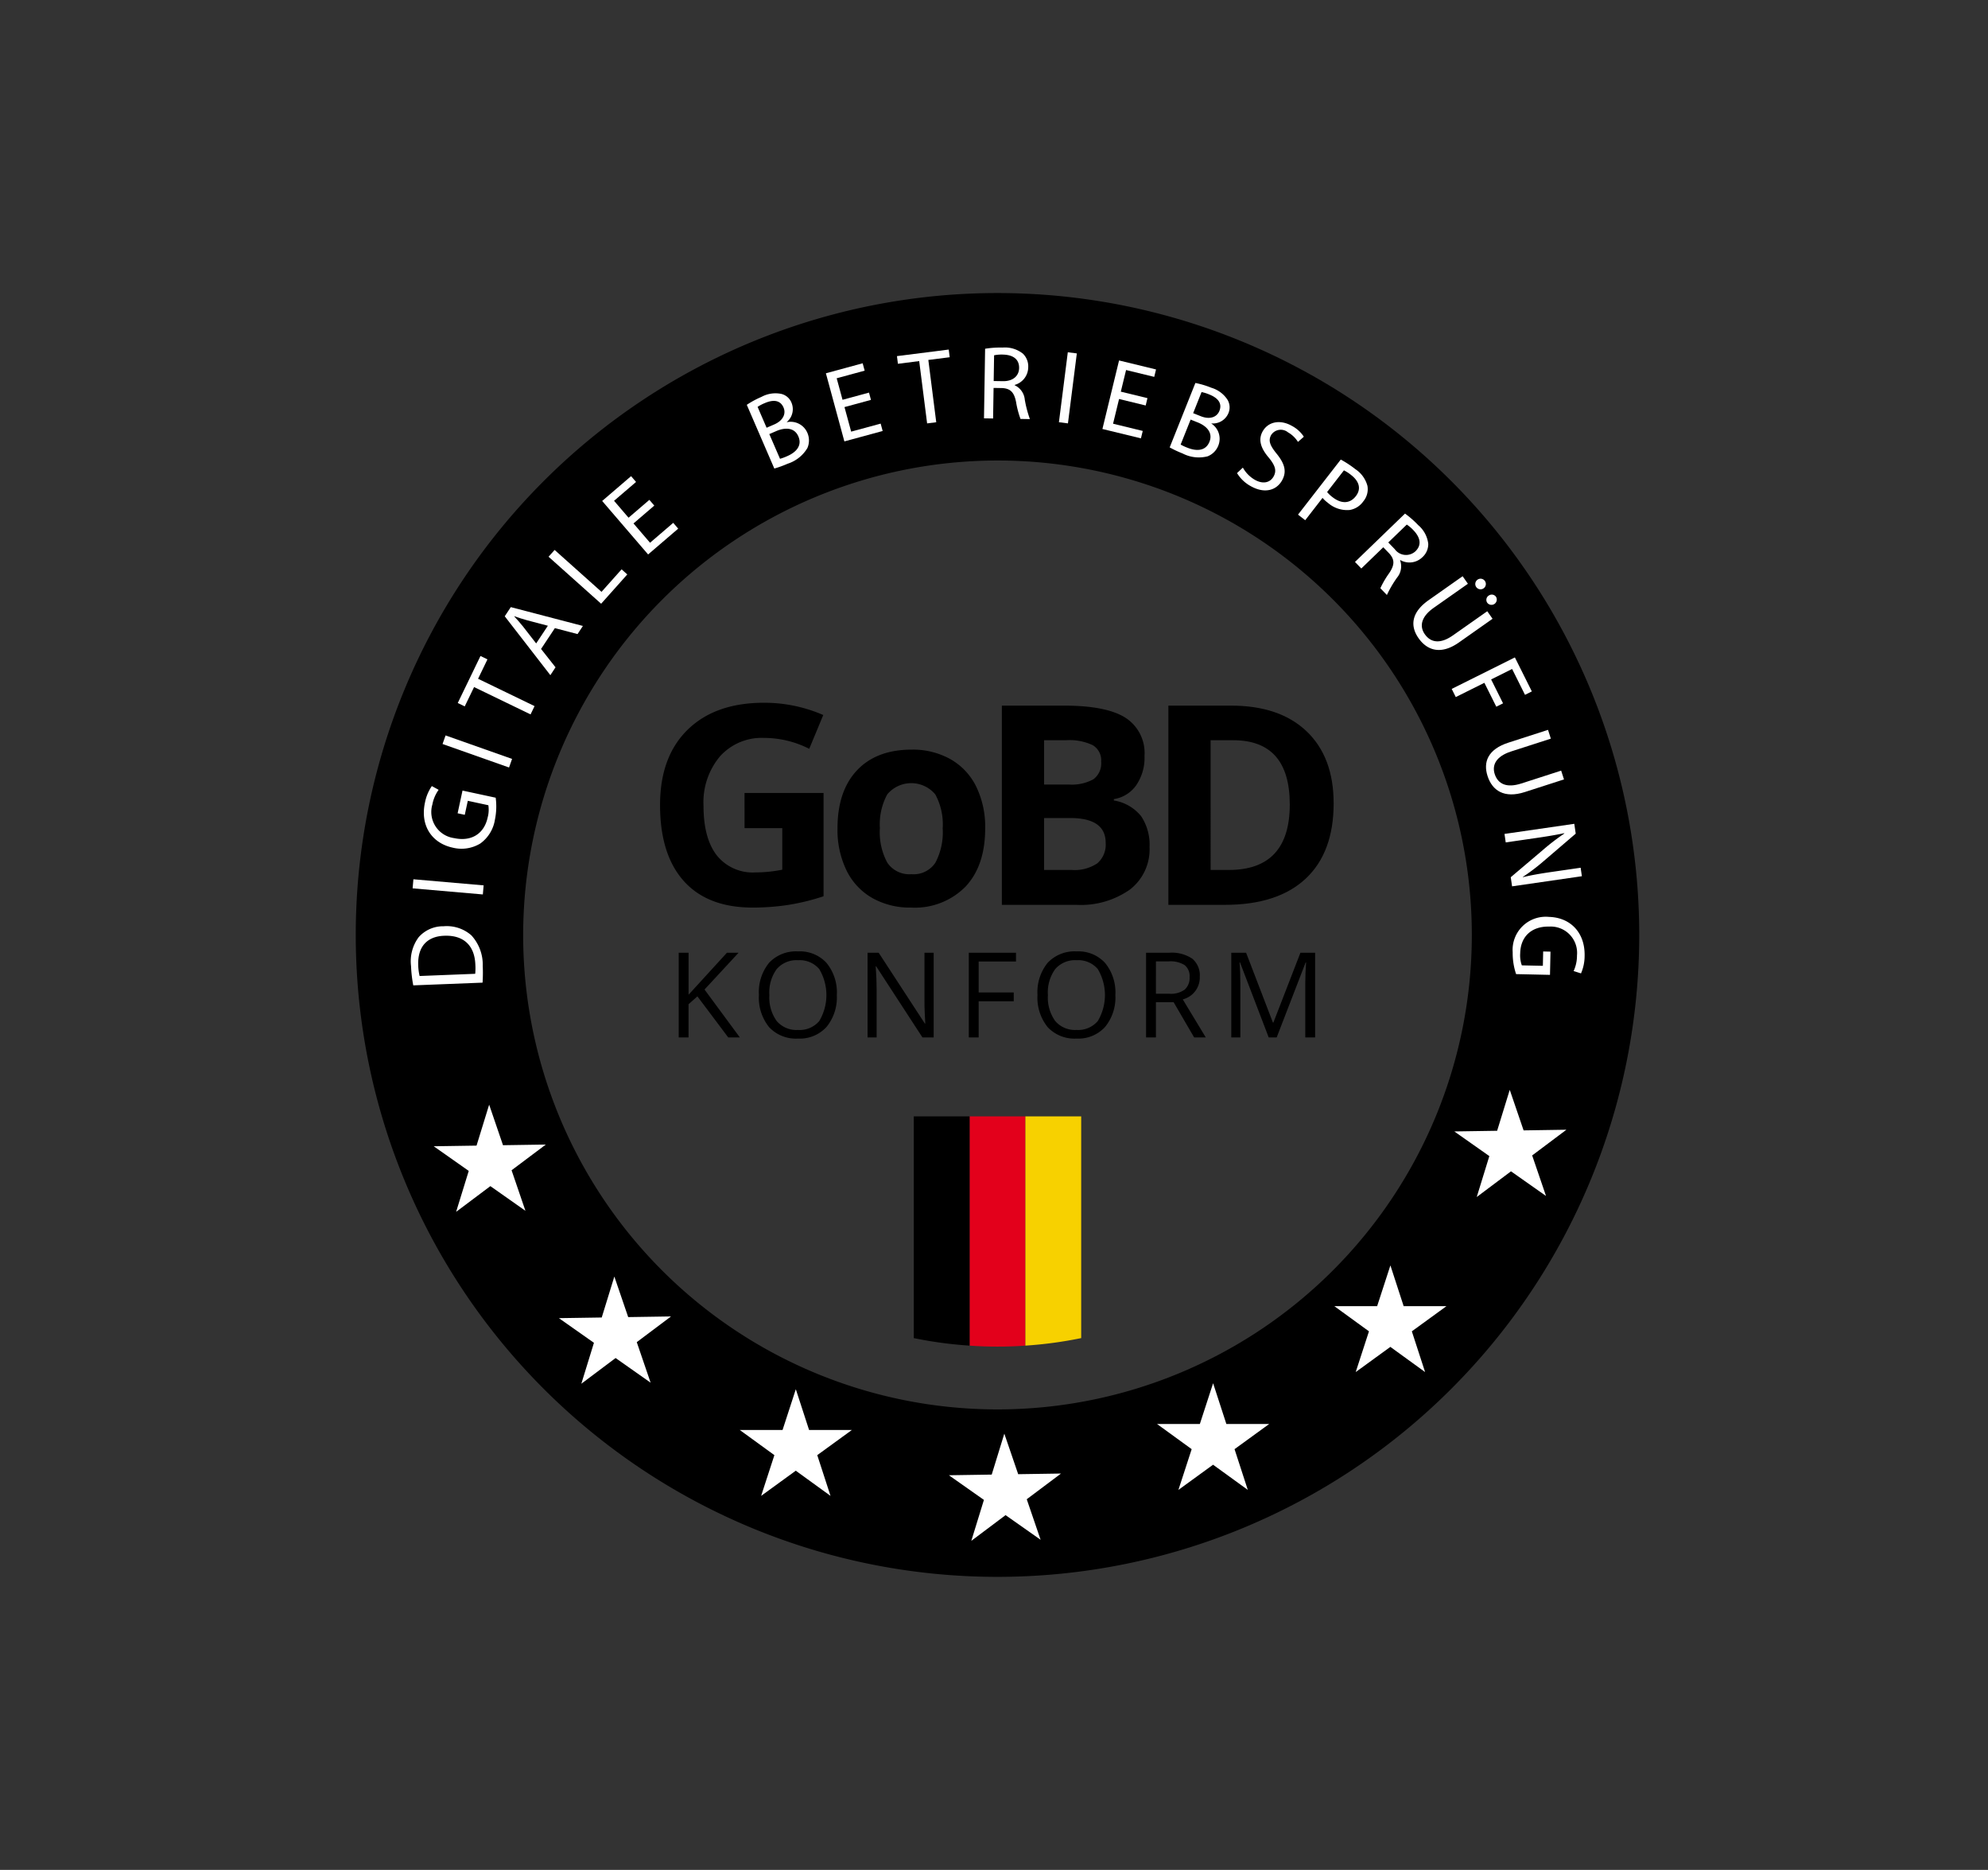 <?xml version="1.0" encoding="UTF-8"?> <svg xmlns="http://www.w3.org/2000/svg" xmlns:xlink="http://www.w3.org/1999/xlink" width="285" height="268" viewBox="0 0 285 268"><rect x="0" y="0" width="285" height="268" fill="#333333" stroke="none"/><defs><clipPath id="clip-path"><rect id="Rechteck_7663" data-name="Rechteck 7663" width="184" height="184" fill="none"></rect></clipPath><clipPath id="clip-grafik-siegel-gobd-konform"><rect width="285" height="268"></rect></clipPath></defs><g id="grafik-siegel-gobd-konform" clip-path="url(#clip-grafik-siegel-gobd-konform)"><g id="Gruppe_61708" data-name="Gruppe 61708" transform="translate(51 42)"><g id="Gruppe_61708-2" data-name="Gruppe 61708" clip-path="url(#clip-path)"><path id="Pfad_30644" data-name="Pfad 30644" d="M92,24A68,68,0,1,1,24,92,68.077,68.077,0,0,1,92,24M92,0a92,92,0,1,0,92,92A92,92,0,0,0,92,0"></path><path id="Pfad_30645" data-name="Pfad 30645" d="M8.246,99.226a18.581,18.581,0,0,1-.32-2.763,5.79,5.79,0,0,1,1.095-4.141,4.657,4.657,0,0,1,3.571-1.567,5.342,5.342,0,0,1,3.983,1.3,6.226,6.226,0,0,1,1.631,4.408,20.965,20.965,0,0,1-.026,2.372Zm8.879-1.658a8.036,8.036,0,0,0,.021-1.321c-.11-2.787-1.728-4.239-4.455-4.131-2.383.08-3.843,1.488-3.734,4.246a7.463,7.463,0,0,0,.2,1.522Z" fill="#fff"></path><rect id="Rechteck_7660" data-name="Rechteck 7660" width="1.305" height="10.106" transform="translate(8.153 85.32) rotate(-85.039)" fill="#fff"></rect><path id="Pfad_30646" data-name="Pfad 30646" d="M20.062,72.33a9.4,9.4,0,0,1-.111,3.152,5.2,5.2,0,0,1-2.1,3.414,5.2,5.2,0,0,1-3.978.586c-2.944-.65-4.664-3.138-3.95-6.452a6.245,6.245,0,0,1,.985-2.365l.975.532a5.246,5.246,0,0,0-.895,2.093A3.78,3.78,0,0,0,14.1,78.12c2.507.54,4.313-.651,4.811-2.954a4.253,4.253,0,0,0,.1-1.757l-2.947-.635-.434,2.009-1.025-.221.7-3.255Z" fill="#fff"></path><rect id="Rechteck_7661" data-name="Rechteck 7661" width="1.304" height="10.11" transform="matrix(0.333, -0.943, 0.943, 0.333, 12.443, 64.633)" fill="#fff"></rect><path id="Pfad_30647" data-name="Pfad 30647" d="M16.963,56.472l-1.339,2.769-1-.484,3.258-6.739,1,.484-1.346,2.782,8.1,3.918-.574,1.188Z" fill="#fff"></path><path id="Pfad_30648" data-name="Pfad 30648" d="M26.566,51.012l2.075,2.629L27.9,54.767l-6.54-8.44.869-1.313,10.336,2.7-.77,1.163-3.248-.852Zm.977-3.328L24.57,46.9c-.674-.176-1.257-.382-1.828-.579l-.017.025c.418.456.839.933,1.246,1.435l1.893,2.438Z" fill="#fff"></path><path id="Pfad_30649" data-name="Pfad 30649" d="M27.641,37.793l.87-.973,6.722,6.007L38.112,39.6l.816.73L35.18,44.529Z" fill="#fff"></path><path id="Pfad_30650" data-name="Pfad 30650" d="M42.8,30.463l-2.982,2.559,2.373,2.766,3.323-2.852.713.831-4.314,3.7L35.327,29.8l4.144-3.555.713.831L37.03,29.777,39.11,32.2l2.983-2.558Z" fill="#fff"></path><path id="Pfad_30651" data-name="Pfad 30651" d="M56.06,16.02a12.75,12.75,0,0,1,2.108-1.139,4.186,4.186,0,0,1,2.842-.426,2.119,2.119,0,0,1,1.478,1.307A2.4,2.4,0,0,1,61.8,18.48l.011.027a2.609,2.609,0,0,1,2.922,1.5,2.738,2.738,0,0,1,.018,2.2,5.092,5.092,0,0,1-2.836,2.255,15.3,15.3,0,0,1-1.908.692ZM58.9,19.305l1.088-.469c1.268-.548,1.727-1.531,1.34-2.427-.471-1.088-1.482-1.158-2.694-.634a5.573,5.573,0,0,0-1.025.541Zm1.922,4.451a7,7,0,0,0,1.029-.379c1.241-.536,2.188-1.484,1.6-2.835-.548-1.267-1.863-1.321-3.171-.756l-.992.429Z" fill="#fff"></path><path id="Pfad_30652" data-name="Pfad 30652" d="M73.86,15.313l-3.794,1.031.957,3.519,4.229-1.149.287,1.057L70.05,21.263,67.4,11.5l5.271-1.433.287,1.057-4.011,1.09.839,3.085,3.794-1.031Z" fill="#fff"></path><path id="Pfad_30653" data-name="Pfad 30653" d="M80.777,9.752l-3.051.388-.139-1.1L85.01,8.1l.14,1.1-3.064.389,1.134,8.927-1.308.167Z" fill="#fff"></path><path id="Pfad_30654" data-name="Pfad 30654" d="M90.225,7.984a13.571,13.571,0,0,1,2.507-.169,4.135,4.135,0,0,1,2.911.872,2.517,2.517,0,0,1,.764,1.933,2.654,2.654,0,0,1-1.946,2.549v.045a2.524,2.524,0,0,1,1.452,2.064,16.209,16.209,0,0,0,.734,2.788L95.3,18.044a13.189,13.189,0,0,1-.636-2.426c-.277-1.4-.809-1.934-1.993-2l-1.231-.02-.07,4.38-1.305-.021Zm1.229,4.626,1.335.022c1.394.022,2.292-.728,2.311-1.883.021-1.3-.915-1.89-2.293-1.928a5.42,5.42,0,0,0-1.293.1Z" fill="#fff"></path><rect id="Rechteck_7662" data-name="Rechteck 7662" width="10.108" height="1.304" transform="matrix(0.126, -0.992, 0.992, 0.126, 100.807, 18.515)" fill="#fff"></rect><path id="Pfad_30655" data-name="Pfad 30655" d="M113.247,16.115l-3.817-.928-.861,3.541,4.255,1.034-.259,1.064-5.522-1.342,2.386-9.822,5.3,1.289-.258,1.064-4.037-.981-.754,3.1,3.818.928Z" fill="#fff"></path><path id="Pfad_30656" data-name="Pfad 30656" d="M120.371,12.888a12.533,12.533,0,0,1,2.293.688,4.182,4.182,0,0,1,2.306,1.71,2.121,2.121,0,0,1,.119,1.969,2.4,2.4,0,0,1-2.41,1.429l-.012.028a2.6,2.6,0,0,1,1,3.126,2.722,2.722,0,0,1-1.544,1.564,5.074,5.074,0,0,1-3.6-.416,15.159,15.159,0,0,1-1.836-.862Zm-2.114,8.828a7,7,0,0,0,.994.461c1.254.5,2.594.5,3.138-.864.512-1.282-.378-2.25-1.7-2.777l-1-.4Zm1.794-4.5,1.1.439c1.281.511,2.3.142,2.661-.763.439-1.1-.225-1.866-1.451-2.355a5.6,5.6,0,0,0-1.106-.344Z" fill="#fff"></path><path id="Pfad_30657" data-name="Pfad 30657" d="M127.177,25.02a4.619,4.619,0,0,0,1.7,1.737c1.158.664,2.186.44,2.694-.445.469-.82.269-1.557-.654-2.691-1.14-1.329-1.6-2.578-.891-3.815.783-1.367,2.5-1.732,4.2-.755a4.6,4.6,0,0,1,1.692,1.541l-.842.745a4.023,4.023,0,0,0-1.426-1.371,1.637,1.637,0,0,0-2.408.367c-.469.82-.168,1.529.775,2.691,1.155,1.424,1.5,2.573.761,3.861-.776,1.354-2.45,1.95-4.519.764a5.214,5.214,0,0,1-1.918-1.843Z" fill="#fff"></path><path id="Pfad_30658" data-name="Pfad 30658" d="M141.214,23.865a15.045,15.045,0,0,1,2.1,1.383,4.154,4.154,0,0,1,1.725,2.4,2.721,2.721,0,0,1-.6,2.215,2.977,2.977,0,0,1-1.942,1.229,4.194,4.194,0,0,1-3.123-1.018,4.534,4.534,0,0,1-.774-.715l-2.485,3.2-1.031-.8Zm-1.959,4.654a4.336,4.336,0,0,0,.789.745c1.245.966,2.473.951,3.328-.152.82-1.055.468-2.145-.67-3.028a5.423,5.423,0,0,0-1.037-.671Z" fill="#fff"></path><path id="Pfad_30659" data-name="Pfad 30659" d="M150.424,31.609a13.588,13.588,0,0,1,1.892,1.656,4.132,4.132,0,0,1,1.439,2.677,2.515,2.515,0,0,1-.829,1.906,2.653,2.653,0,0,1-3.178.422l-.033.031a2.521,2.521,0,0,1-.435,2.486,15.987,15.987,0,0,0-1.454,2.488l-.938-.97a13.1,13.1,0,0,1,1.268-2.164c.795-1.185.8-1.938.006-2.821l-.855-.885-3.149,3.043-.908-.939Zm-2.4,4.138.928.96a1.989,1.989,0,0,0,2.965.306c.938-.907.692-1.982-.256-2.985a5.361,5.361,0,0,0-.983-.844Z" fill="#fff"></path><path id="Pfad_30660" data-name="Pfad 30660" d="M159.441,41.667l-4.9,3.445c-1.852,1.305-2.058,2.68-1.281,3.784.863,1.226,2.226,1.442,4.054.154l4.9-3.445.76,1.079-4.821,3.394c-2.54,1.788-4.525,1.185-5.785-.606-1.192-1.693-1.121-3.651,1.443-5.456l4.87-3.429Zm1.384-.589a.751.751,0,0,1,1.044.181.758.758,0,1,1-1.044-.181m1.6,2.282a.741.741,0,0,1,1.037.169.759.759,0,0,1-1.239.873.726.726,0,0,1,.2-1.042" fill="#fff"></path><path id="Pfad_30661" data-name="Pfad 30661" d="M166.174,52.223l2.432,4.874-.981.489-1.848-3.706-3.008,1.5,1.708,3.424-.967.482L161.8,55.863l-4.1,2.043-.583-1.168Z" fill="#fff"></path><path id="Pfad_30662" data-name="Pfad 30662" d="M171.328,63.866l-5.7,1.838c-2.156.7-2.762,1.948-2.347,3.234.46,1.428,1.7,2.038,3.826,1.351l5.7-1.839.406,1.257L167.6,71.518c-2.957.954-4.672-.211-5.345-2.3-.636-1.971.012-3.82,3-4.783l5.67-1.83Z" fill="#fff"></path><path id="Pfad_30663" data-name="Pfad 30663" d="M164.684,77.521l10.007-1.45.205,1.409-4.6,3.942a28.481,28.481,0,0,1-2.991,2.266l.02.028c1.319-.311,2.532-.517,4.09-.743l4.187-.607.177,1.216-10.007,1.451-.19-1.306,4.618-3.914a32,32,0,0,1,3.069-2.354l-.021-.042c-1.252.257-2.45.461-4.112.7l-4.276.62Z" fill="#fff"></path><path id="Pfad_30664" data-name="Pfad 30664" d="M166.348,97.612a9.387,9.387,0,0,1-.489-3.117,4.75,4.75,0,0,1,5.211-5.081c3.014.08,5.174,2.2,5.1,5.587a6.252,6.252,0,0,1-.518,2.509l-1.059-.337a5.239,5.239,0,0,0,.483-2.226A3.781,3.781,0,0,0,171.1,90.8c-2.564-.055-4.112,1.458-4.163,3.812a4.259,4.259,0,0,0,.232,1.746l3.016.065.044-2.055,1.05.022-.072,3.33Z" fill="#fff"></path><path id="Pfad_30665" data-name="Pfad 30665" d="M55.735,71.65H67.063V86.455a31.833,31.833,0,0,1-5.185,1.259,33.78,33.78,0,0,1-4.971.362q-6.465,0-9.873-3.8T43.626,73.369q0-6.915,3.955-10.782T58.548,58.72a21.219,21.219,0,0,1,8.476,1.758l-2.012,4.844a14.362,14.362,0,0,0-6.5-1.563A8.033,8.033,0,0,0,52.219,66.4a10.231,10.231,0,0,0-2.363,7.09q0,4.648,1.9,7.1A6.59,6.59,0,0,0,57.3,83.037a19.546,19.546,0,0,0,3.848-.391V76.689h-5.41Z"></path><path id="Pfad_30666" data-name="Pfad 30666" d="M90.236,76.729q0,5.333-2.813,8.339a10.194,10.194,0,0,1-7.832,3.008A10.955,10.955,0,0,1,74.044,86.7a9.164,9.164,0,0,1-3.691-3.956,13.279,13.279,0,0,1-1.289-6.015q0-5.352,2.793-8.32t7.851-2.97a11.02,11.02,0,0,1,5.547,1.368,9.122,9.122,0,0,1,3.692,3.925,13.176,13.176,0,0,1,1.289,6m-15.1,0a9.16,9.16,0,0,0,1.064,4.9,3.807,3.807,0,0,0,3.467,1.659A3.743,3.743,0,0,0,83.1,81.641a9.3,9.3,0,0,0,1.045-4.912,9.019,9.019,0,0,0-1.055-4.863,4.483,4.483,0,0,0-6.894-.011,9.014,9.014,0,0,0-1.055,4.874"></path><path id="Pfad_30667" data-name="Pfad 30667" d="M92.626,59.131h8.887q6.075,0,8.818,1.728a6.02,6.02,0,0,1,2.745,5.5,6.929,6.929,0,0,1-1.2,4.2,4.8,4.8,0,0,1-3.193,1.972v.195A6.3,6.3,0,0,1,112.6,74.99a7.369,7.369,0,0,1,1.2,4.414,7.271,7.271,0,0,1-2.822,6.094,12.209,12.209,0,0,1-7.666,2.187H92.626Zm6.055,11.308H102.2a6.434,6.434,0,0,0,3.564-.761,2.844,2.844,0,0,0,1.1-2.52,2.52,2.52,0,0,0-1.2-2.353,7.708,7.708,0,0,0-3.8-.713H98.681Zm0,4.805v7.441h3.945a5.847,5.847,0,0,0,3.692-.957,3.531,3.531,0,0,0,1.191-2.929q0-3.555-5.078-3.555Z"></path><path id="Pfad_30668" data-name="Pfad 30668" d="M140.192,73.135q0,7.05-4.014,10.8t-11.591,3.75H116.5V59.131h8.964q6.993,0,10.86,3.691t3.867,10.313m-6.289.156q0-9.2-8.125-9.2h-3.223V82.686h2.6q8.749,0,8.75-9.395"></path><path id="Pfad_30669" data-name="Pfad 30669" d="M55.063,106.686H53.4L48.979,100.8l-1.27,1.129v4.756H46.3V94.549h1.412v6.019l5.5-6.019h1.669L50,99.821Z"></path><path id="Pfad_30670" data-name="Pfad 30670" d="M68.965,100.6a6.681,6.681,0,0,1-1.473,4.582,5.182,5.182,0,0,1-4.1,1.668,5.245,5.245,0,0,1-4.138-1.64,6.734,6.734,0,0,1-1.457-4.628,6.644,6.644,0,0,1,1.461-4.593,5.28,5.28,0,0,1,4.15-1.631A5.168,5.168,0,0,1,67.5,96.02a6.67,6.67,0,0,1,1.469,4.582m-9.67,0a5.753,5.753,0,0,0,1.051,3.739,3.726,3.726,0,0,0,3.05,1.275,3.686,3.686,0,0,0,3.045-1.271,7.277,7.277,0,0,0,0-7.458,3.668,3.668,0,0,0-3.033-1.265,3.739,3.739,0,0,0-3.066,1.273,5.7,5.7,0,0,0-1.051,3.707"></path><path id="Pfad_30671" data-name="Pfad 30671" d="M82.851,106.686h-1.61L74.608,96.5h-.067q.133,1.794.133,3.287v6.9h-1.3V94.549h1.593l6.615,10.145h.067q-.017-.225-.074-1.441t-.041-1.739V94.549h1.319Z"></path><path id="Pfad_30672" data-name="Pfad 30672" d="M89.3,106.686H87.888V94.549h6.765V95.8H89.3v4.442h5.029V101.5H89.3Z"></path><path id="Pfad_30673" data-name="Pfad 30673" d="M108.9,100.6a6.681,6.681,0,0,1-1.474,4.582,5.181,5.181,0,0,1-4.095,1.668,5.247,5.247,0,0,1-4.139-1.64,6.734,6.734,0,0,1-1.457-4.628,6.649,6.649,0,0,1,1.461-4.593,5.28,5.28,0,0,1,4.15-1.631,5.166,5.166,0,0,1,4.084,1.66,6.665,6.665,0,0,1,1.47,4.582m-9.671,0a5.759,5.759,0,0,0,1.051,3.739,3.728,3.728,0,0,0,3.051,1.275,3.689,3.689,0,0,0,3.045-1.271,7.277,7.277,0,0,0,0-7.458,3.671,3.671,0,0,0-3.034-1.265,3.742,3.742,0,0,0-3.066,1.273,5.7,5.7,0,0,0-1.051,3.707"></path><path id="Pfad_30674" data-name="Pfad 30674" d="M114.713,101.639v5.047H113.3V94.55h3.329a5.24,5.24,0,0,1,3.3.855A3.1,3.1,0,0,1,121,97.979a3.224,3.224,0,0,1-2.44,3.254l3.3,5.453h-1.669l-2.939-5.047Zm0-1.212h1.934a3.337,3.337,0,0,0,2.191-.594,2.206,2.206,0,0,0,.7-1.78,2.02,2.02,0,0,0-.71-1.734,3.834,3.834,0,0,0-2.278-.532h-1.834Z"></path><path id="Pfad_30675" data-name="Pfad 30675" d="M130.881,106.686l-4.117-10.759H126.7q.117,1.279.117,3.038v7.721h-1.3V94.549h2.125l3.844,10.012h.066l3.877-10.012h2.107v12.137h-1.41V98.867q0-1.347.116-2.922h-.067l-4.15,10.741Z"></path><path id="Pfad_30676" data-name="Pfad 30676" d="M168.651,123.6l1.986,5.81-5.021-3.533-4.912,3.684,1.808-5.867-5.022-3.533,6.139-.094,1.808-5.867,1.986,5.81,6.139-.094Z" fill="#fff"></path><path id="Pfad_30677" data-name="Pfad 30677" d="M148.322,151.04l-4.967,3.609,1.9-5.839-4.967-3.609h6.14l1.9-5.839,1.9,5.839h6.14l-4.967,3.609,1.9,5.839Z" fill="#fff"></path><path id="Pfad_30678" data-name="Pfad 30678" d="M122.905,167.928l-4.967,3.609,1.9-5.839-4.967-3.609h6.14l1.9-5.839,1.9,5.839h6.14l-4.967,3.609,1.9,5.839Z" fill="#fff"></path><path id="Pfad_30679" data-name="Pfad 30679" d="M93.159,175.153l-4.911,3.684,1.807-5.867-5.021-3.533,6.139-.094,1.807-5.867,1.987,5.809,6.139-.093-4.912,3.684,1.987,5.81Z" fill="#fff"></path><path id="Pfad_30680" data-name="Pfad 30680" d="M63.083,168.785l-4.967,3.609,1.9-5.839-4.967-3.609h6.14l1.9-5.839,1.9,5.839h6.14l-4.967,3.609,1.9,5.839Z" fill="#fff"></path><path id="Pfad_30681" data-name="Pfad 30681" d="M34.147,150.454l-5.022-3.532,6.139-.094,1.808-5.868,1.986,5.81,6.139-.094-4.911,3.684,1.986,5.81-5.021-3.533-4.912,3.685Z" fill="#fff"></path><path id="Pfad_30682" data-name="Pfad 30682" d="M16.2,125.819l-5.022-3.533,6.139-.093,1.808-5.868,1.986,5.81,6.139-.094-4.911,3.684,1.986,5.81L19.3,128l-4.912,3.685Z" fill="#fff"></path><path id="Pfad_30683" data-name="Pfad 30683" d="M96,118v32.86c-1.32.1-2.66.14-4,.14s-2.68-.04-4-.14V118Z" fill="#e3001b"></path><path id="Pfad_30684" data-name="Pfad 30684" d="M88,118v32.86a58.542,58.542,0,0,1-8-1.08V118Z"></path><path id="Pfad_30685" data-name="Pfad 30685" d="M104,118v31.78a58.542,58.542,0,0,1-8,1.08V118Z" fill="#f7d100"></path></g></g></g></svg> 